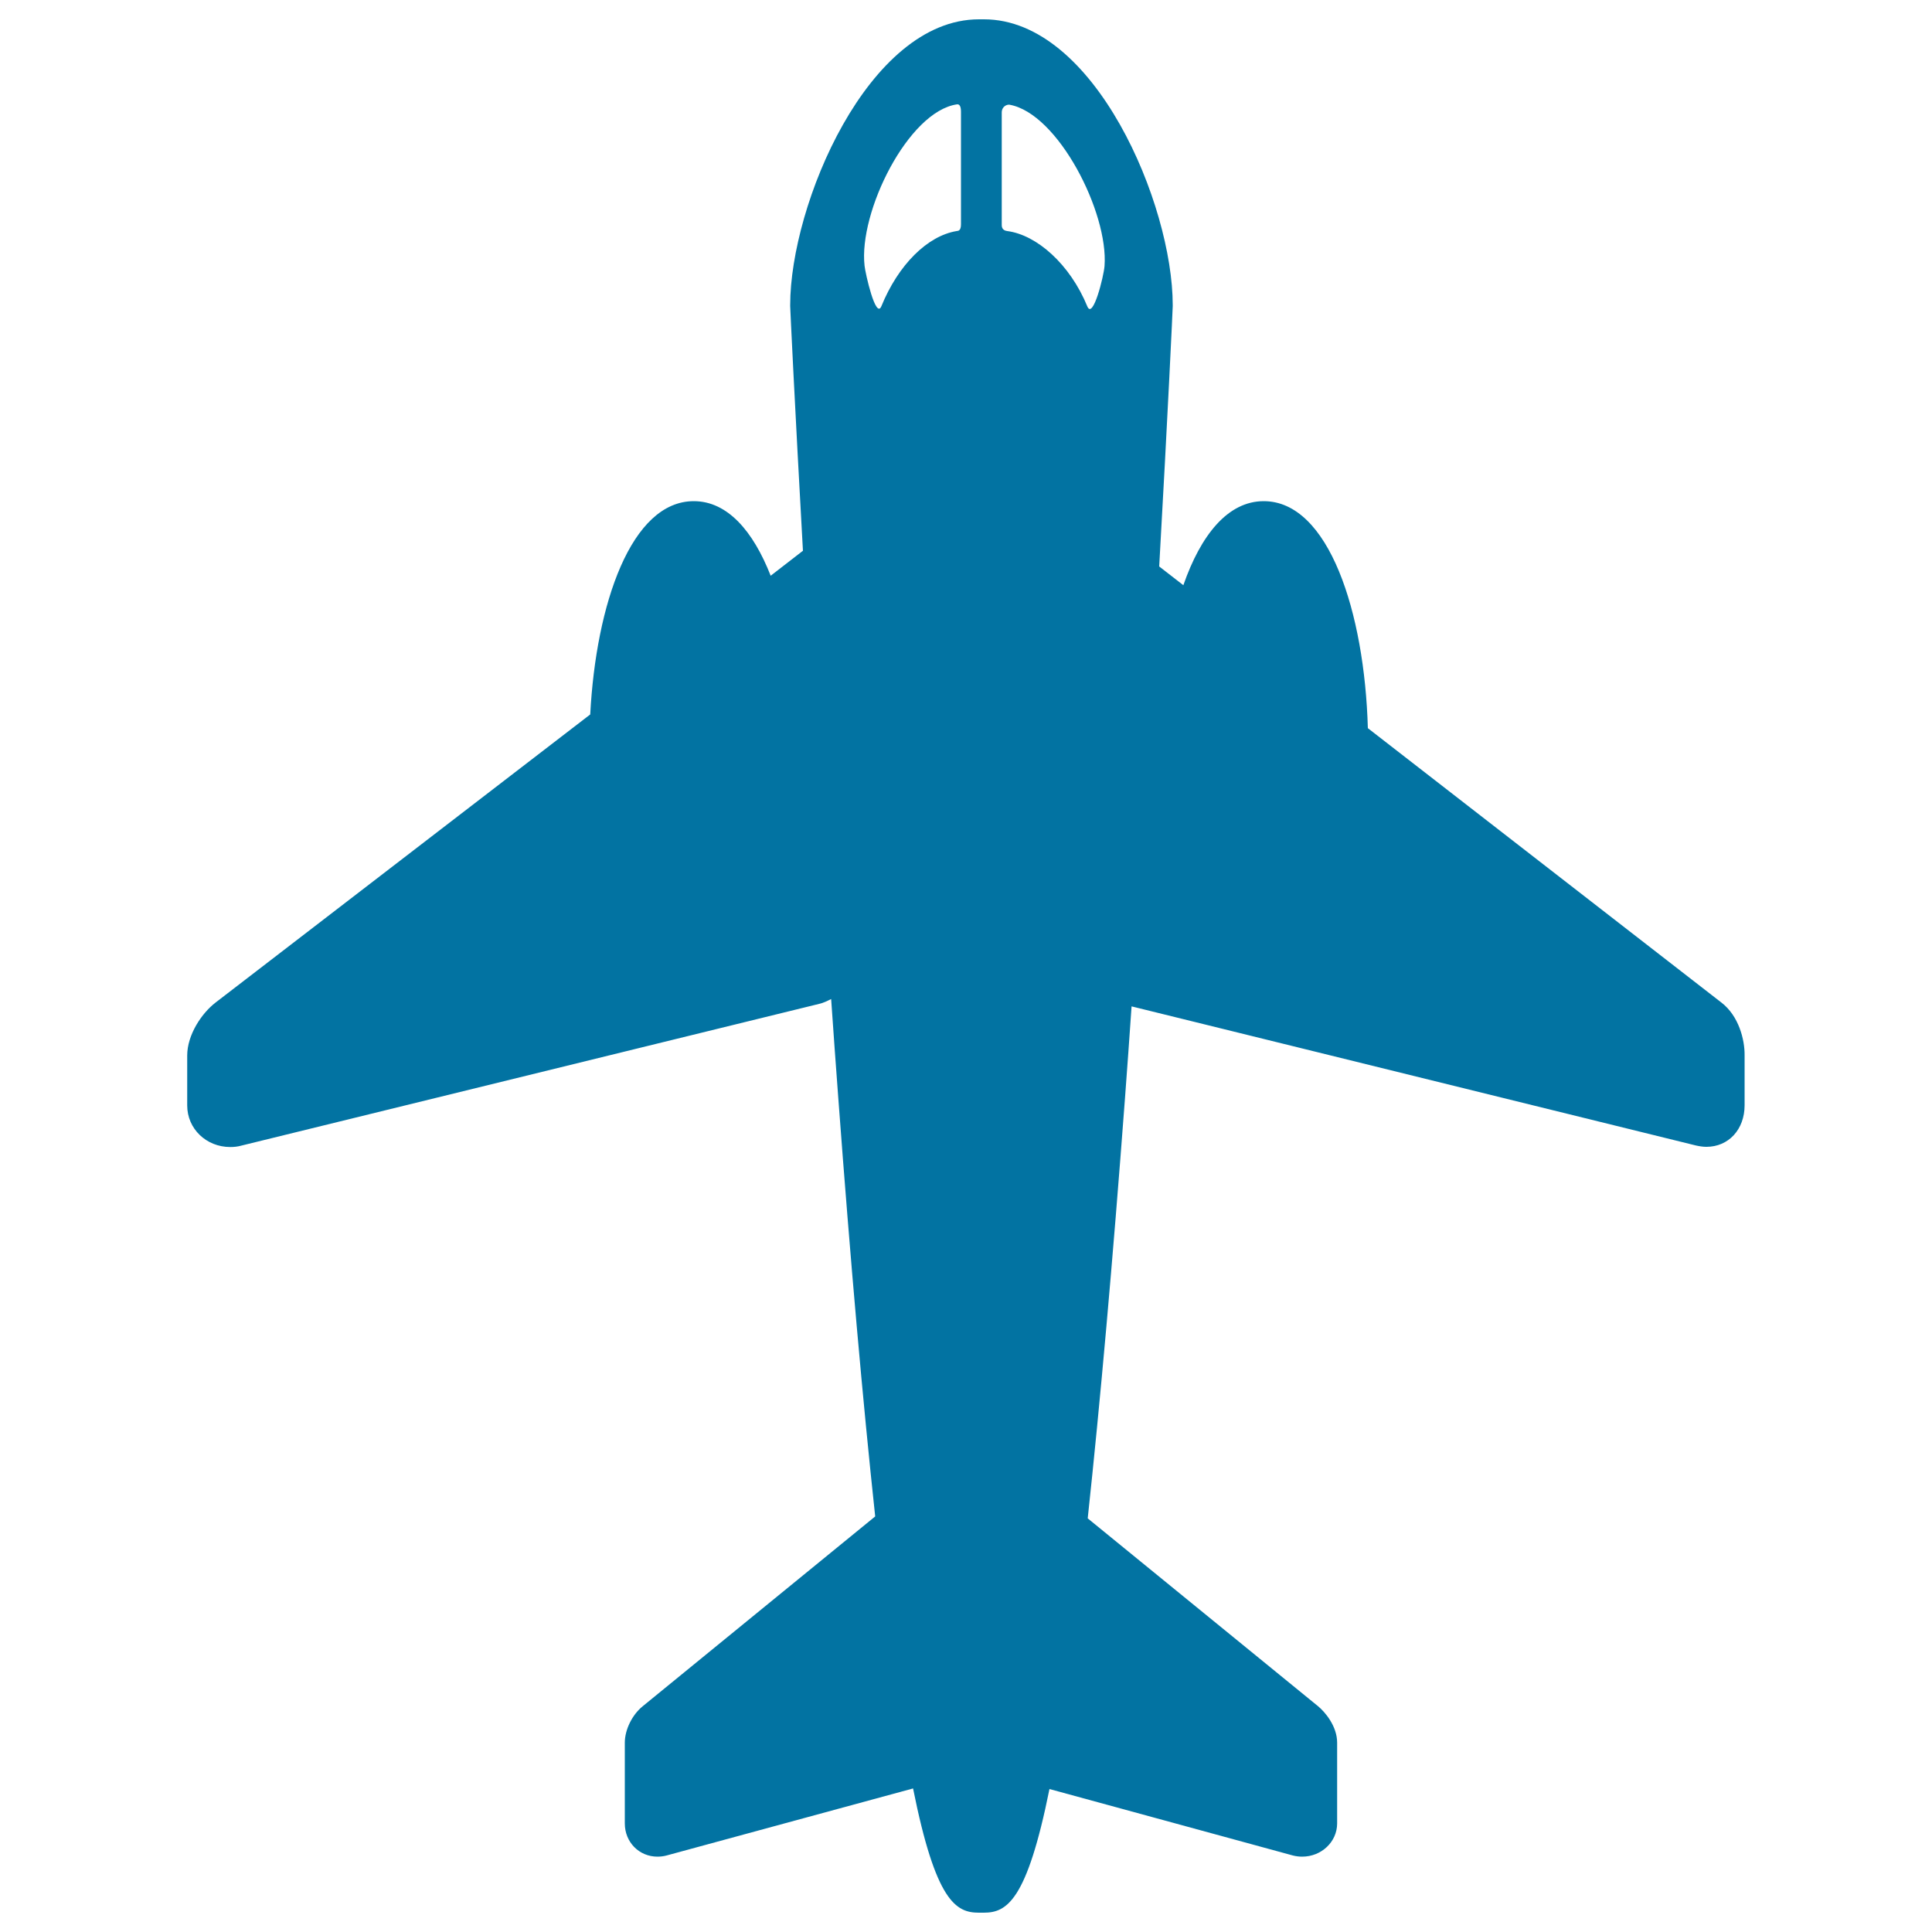 <svg xmlns="http://www.w3.org/2000/svg" viewBox="0 0 1000 1000" style="fill:#0273a2">
<title>Plane Cenit View SVG icon</title>
<path d="M891.1,519L708,376.9c-1.7-59.9-20.2-117.5-53.9-117.5c-18.6,0-32.6,17.6-41.6,43.5l-12.5-9.7c4.5-79.6,7-133.6,7-134.7l0-0.6c0-52-40.3-147.9-97.7-147.9h-2.6c-57.4,0-97.7,96-97.7,147.9l0,0.6c0,1,2.4,51.5,6.6,126.6c-0.1,0.1-0.2,0.1-0.3,0.2L398.9,298c-9.1-23.2-22.4-38.6-39.8-38.6c-32.4,0-50.6,53.2-53.6,110.4L111.6,518.9c-7.3,5.6-14.7,16.8-14.7,27.4v25.9c0,12,9.8,21.5,22.3,21.5c1.9,0,3.8-0.2,5.6-0.7L424,519.6c2.2-0.5,4.2-1.5,6.2-2.5c1.2,17.1,2.4,34.2,3.7,51.3c6.3,84.7,12.7,157.1,19.1,216.5l-120.4,98.3c-5.4,4.4-9.2,12.1-9.2,18.8v41.8c0,9.7,7.4,17.2,16.9,17.2c1.6,0,3.2-0.2,4.7-0.6l127.6-34.7c11.7,58.4,22.2,64.3,34,64.3h2.6c11.8,0,22.3-5.9,34-64l126,34.4c1.6,0.4,3.2,0.6,4.8,0.6c10,0,18.1-7.7,18.1-17.2V902c0-8.5-6.2-15.8-9.8-18.8L563,785.9c6.4-59.5,12.9-132.3,19.3-217.6c1.2-15.8,2.3-31.6,3.4-47.4l292.1,72c1.8,0.4,3.7,0.7,5.4,0.7c11.5,0,19.8-9,19.8-21.5v-25.9C903.1,538,899.9,525.8,891.1,519z M497.4,116c0,3.4-1.3,3.5-2.3,3.6c-15,2.5-30.1,17.3-38.9,38.9c-2.9,7-8.3-17-8.7-20.9c-3.2-27.8,22.6-80,47.9-83.6c0.9-0.1,2,0.5,2,3.8V116z M571.7,137.7c-0.4,5.3-6,27.9-8.9,20.9c-9-21.9-26.2-37-41.4-39c-0.8-0.1-2.9-0.5-2.9-3V58.3c0-3.4,2.9-4.3,4-4.1C547.6,58.6,573.8,110,571.7,137.7z"/>
</svg>